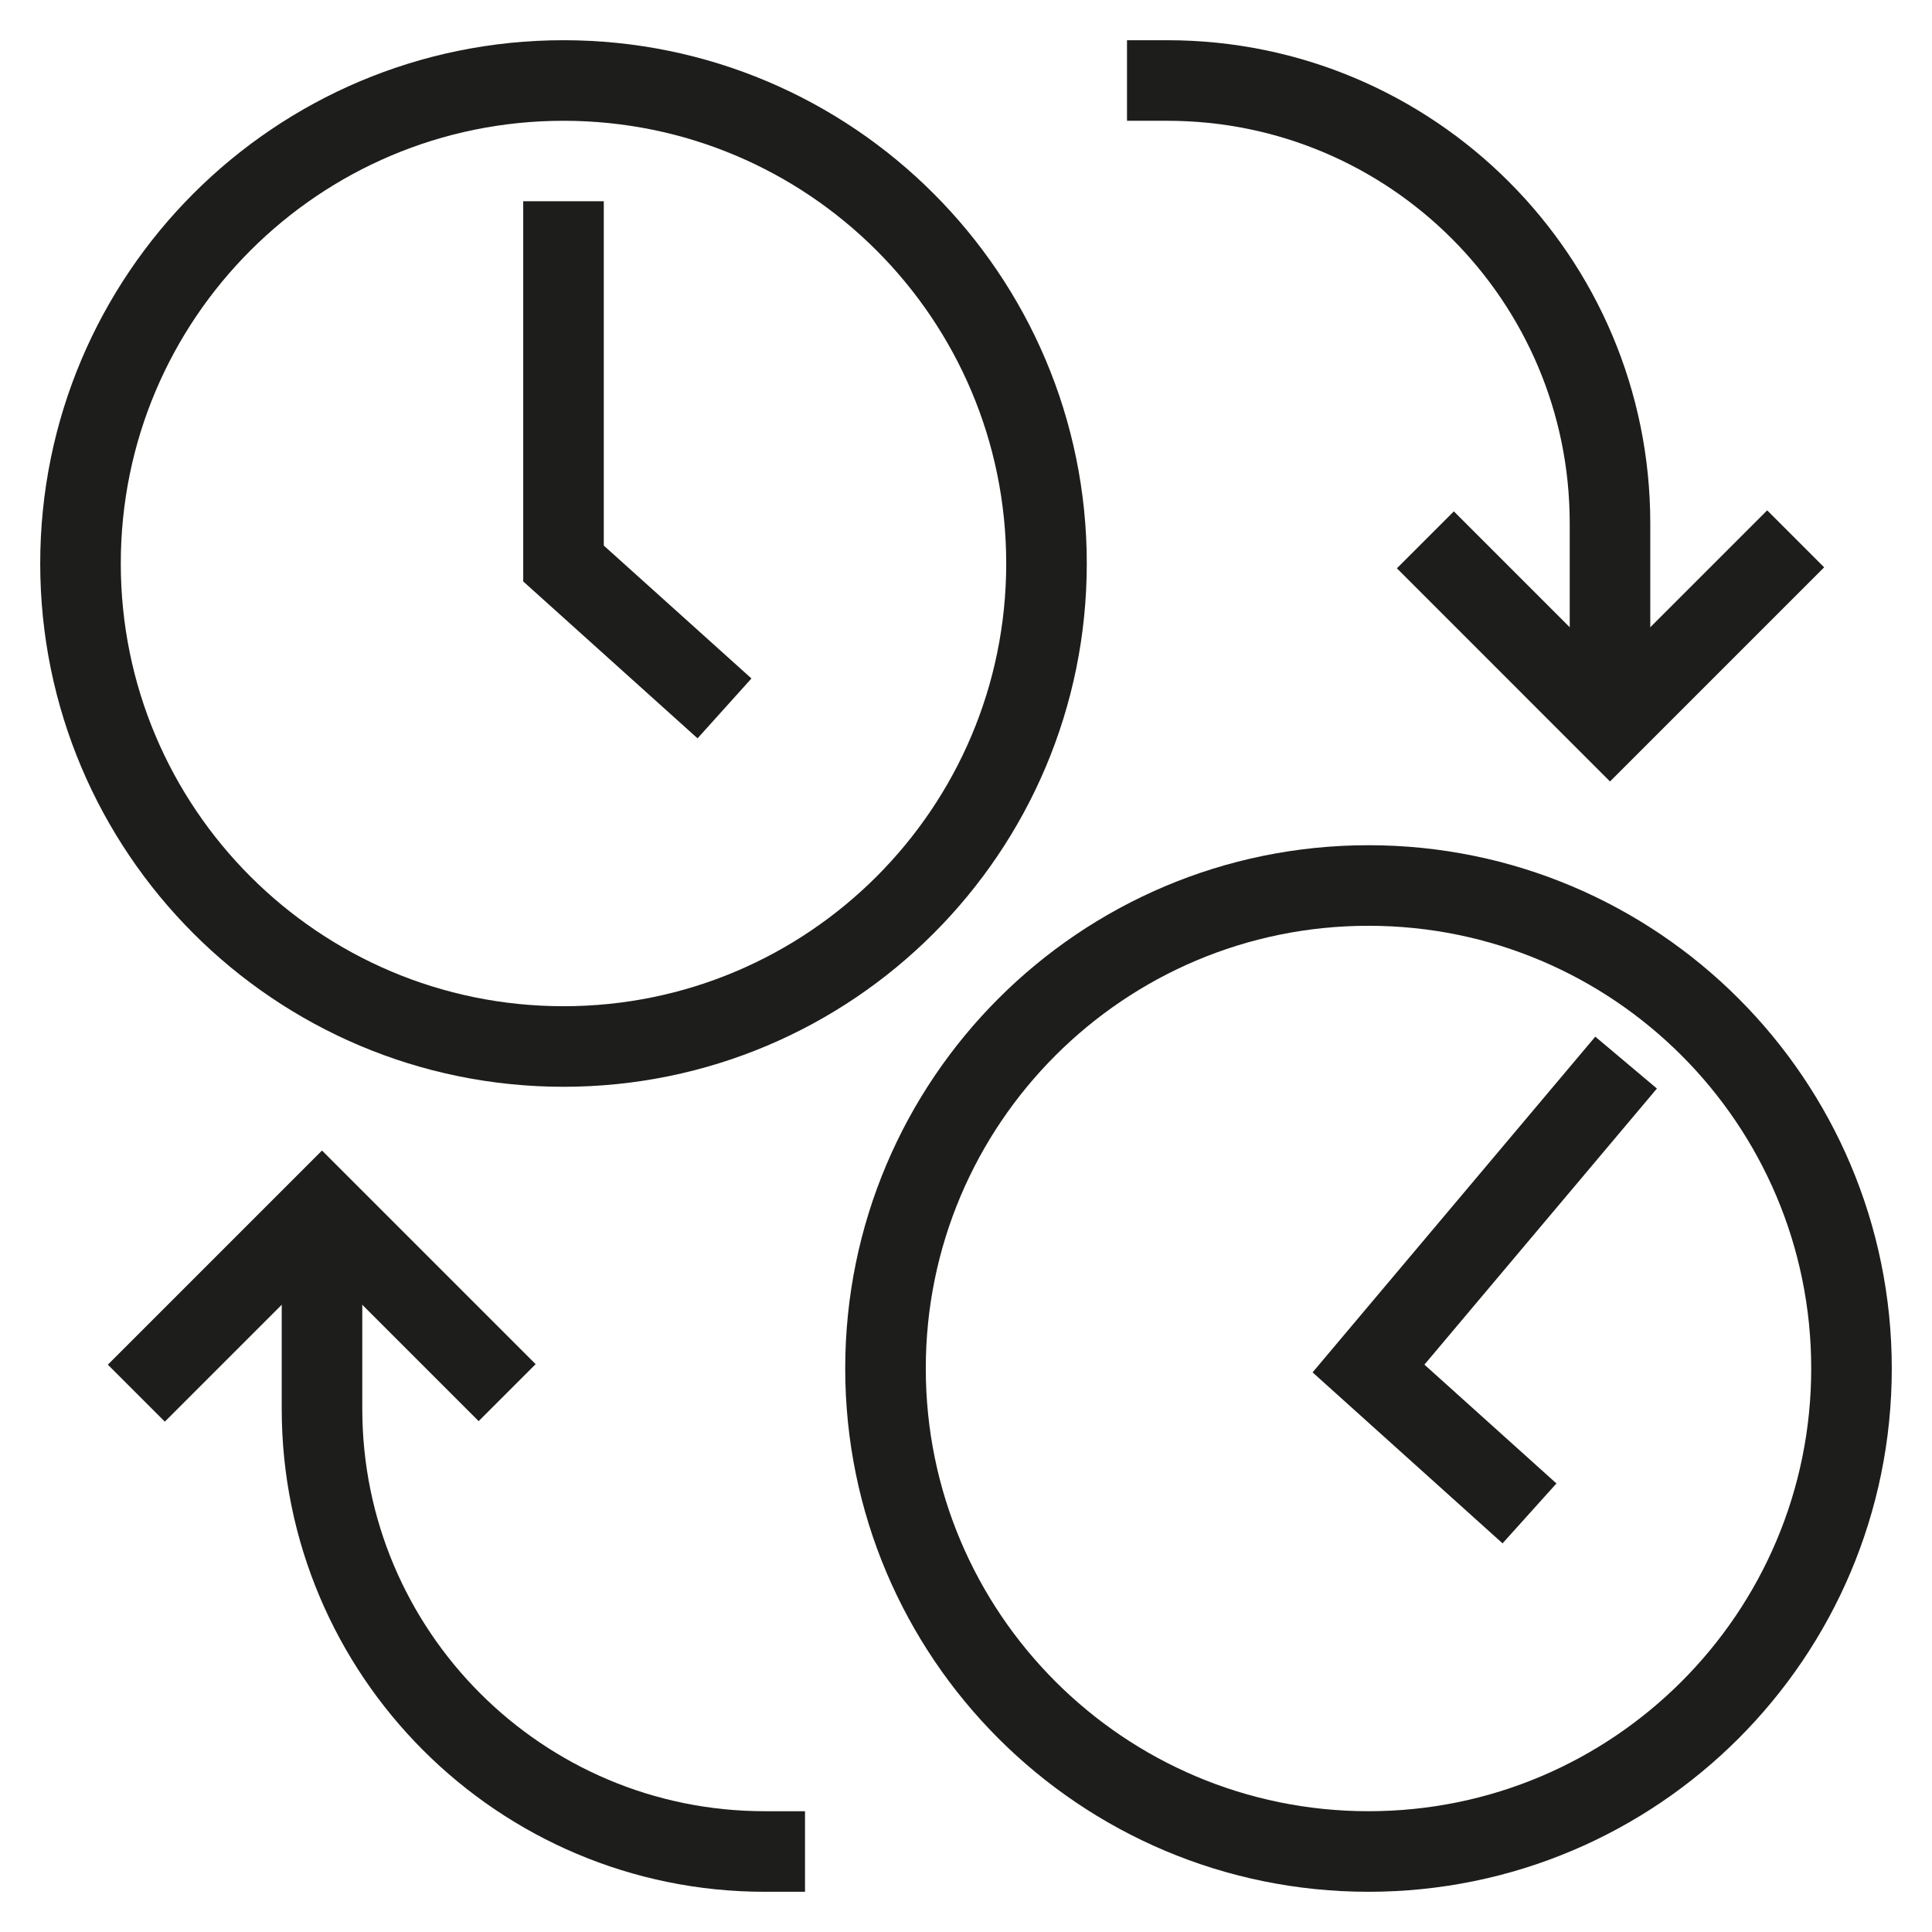 <svg width="60" height="60" viewBox="0 0 60 60" fill="none" xmlns="http://www.w3.org/2000/svg">
<path d="M42.5 57.5C50.784 57.5 57.5 50.784 57.5 42.5C57.5 34.216 50.784 27.5 42.5 27.5C34.216 27.5 27.5 34.216 27.5 42.5C27.5 50.784 34.216 57.5 42.5 57.5Z" stroke="#1D1D1B" stroke-width="2.502" stroke-miterlimit="10"/>
<path d="M50.5 33L42.5 42.5L47.5 47" stroke="#1D1D1B" stroke-width="2.502" stroke-miterlimit="10"/>
<path d="M44.266 16.765L50 22.5L55.766 16.734" stroke="#1D1D1B" stroke-width="2.502" stroke-miterlimit="10"/>
<path d="M50 22.5V16.25C50 8.656 43.844 2.5 36.25 2.5H35" stroke="#1D1D1B" stroke-width="2.502" stroke-miterlimit="10"/>
<path d="M17.5 32.5C25.784 32.5 32.5 25.784 32.5 17.5C32.5 9.216 25.784 2.5 17.5 2.5C9.216 2.5 2.5 9.216 2.5 17.5C2.5 25.784 9.216 32.5 17.5 32.5Z" stroke="#1D1D1B" stroke-width="2.502" stroke-miterlimit="10"/>
<path d="M17.5 6.25V17.5L22.5 22" stroke="#1D1D1B" stroke-width="2.502" stroke-miterlimit="10"/>
<path d="M15.75 43.25L10 37.5L4.234 43.266" stroke="#1D1D1B" stroke-width="2.502" stroke-miterlimit="10"/>
<path d="M10 37.5V43.75C10 51.344 16.156 57.5 23.75 57.5H25" stroke="#1D1D1B" stroke-width="2.502" stroke-miterlimit="10"/>
</svg>
